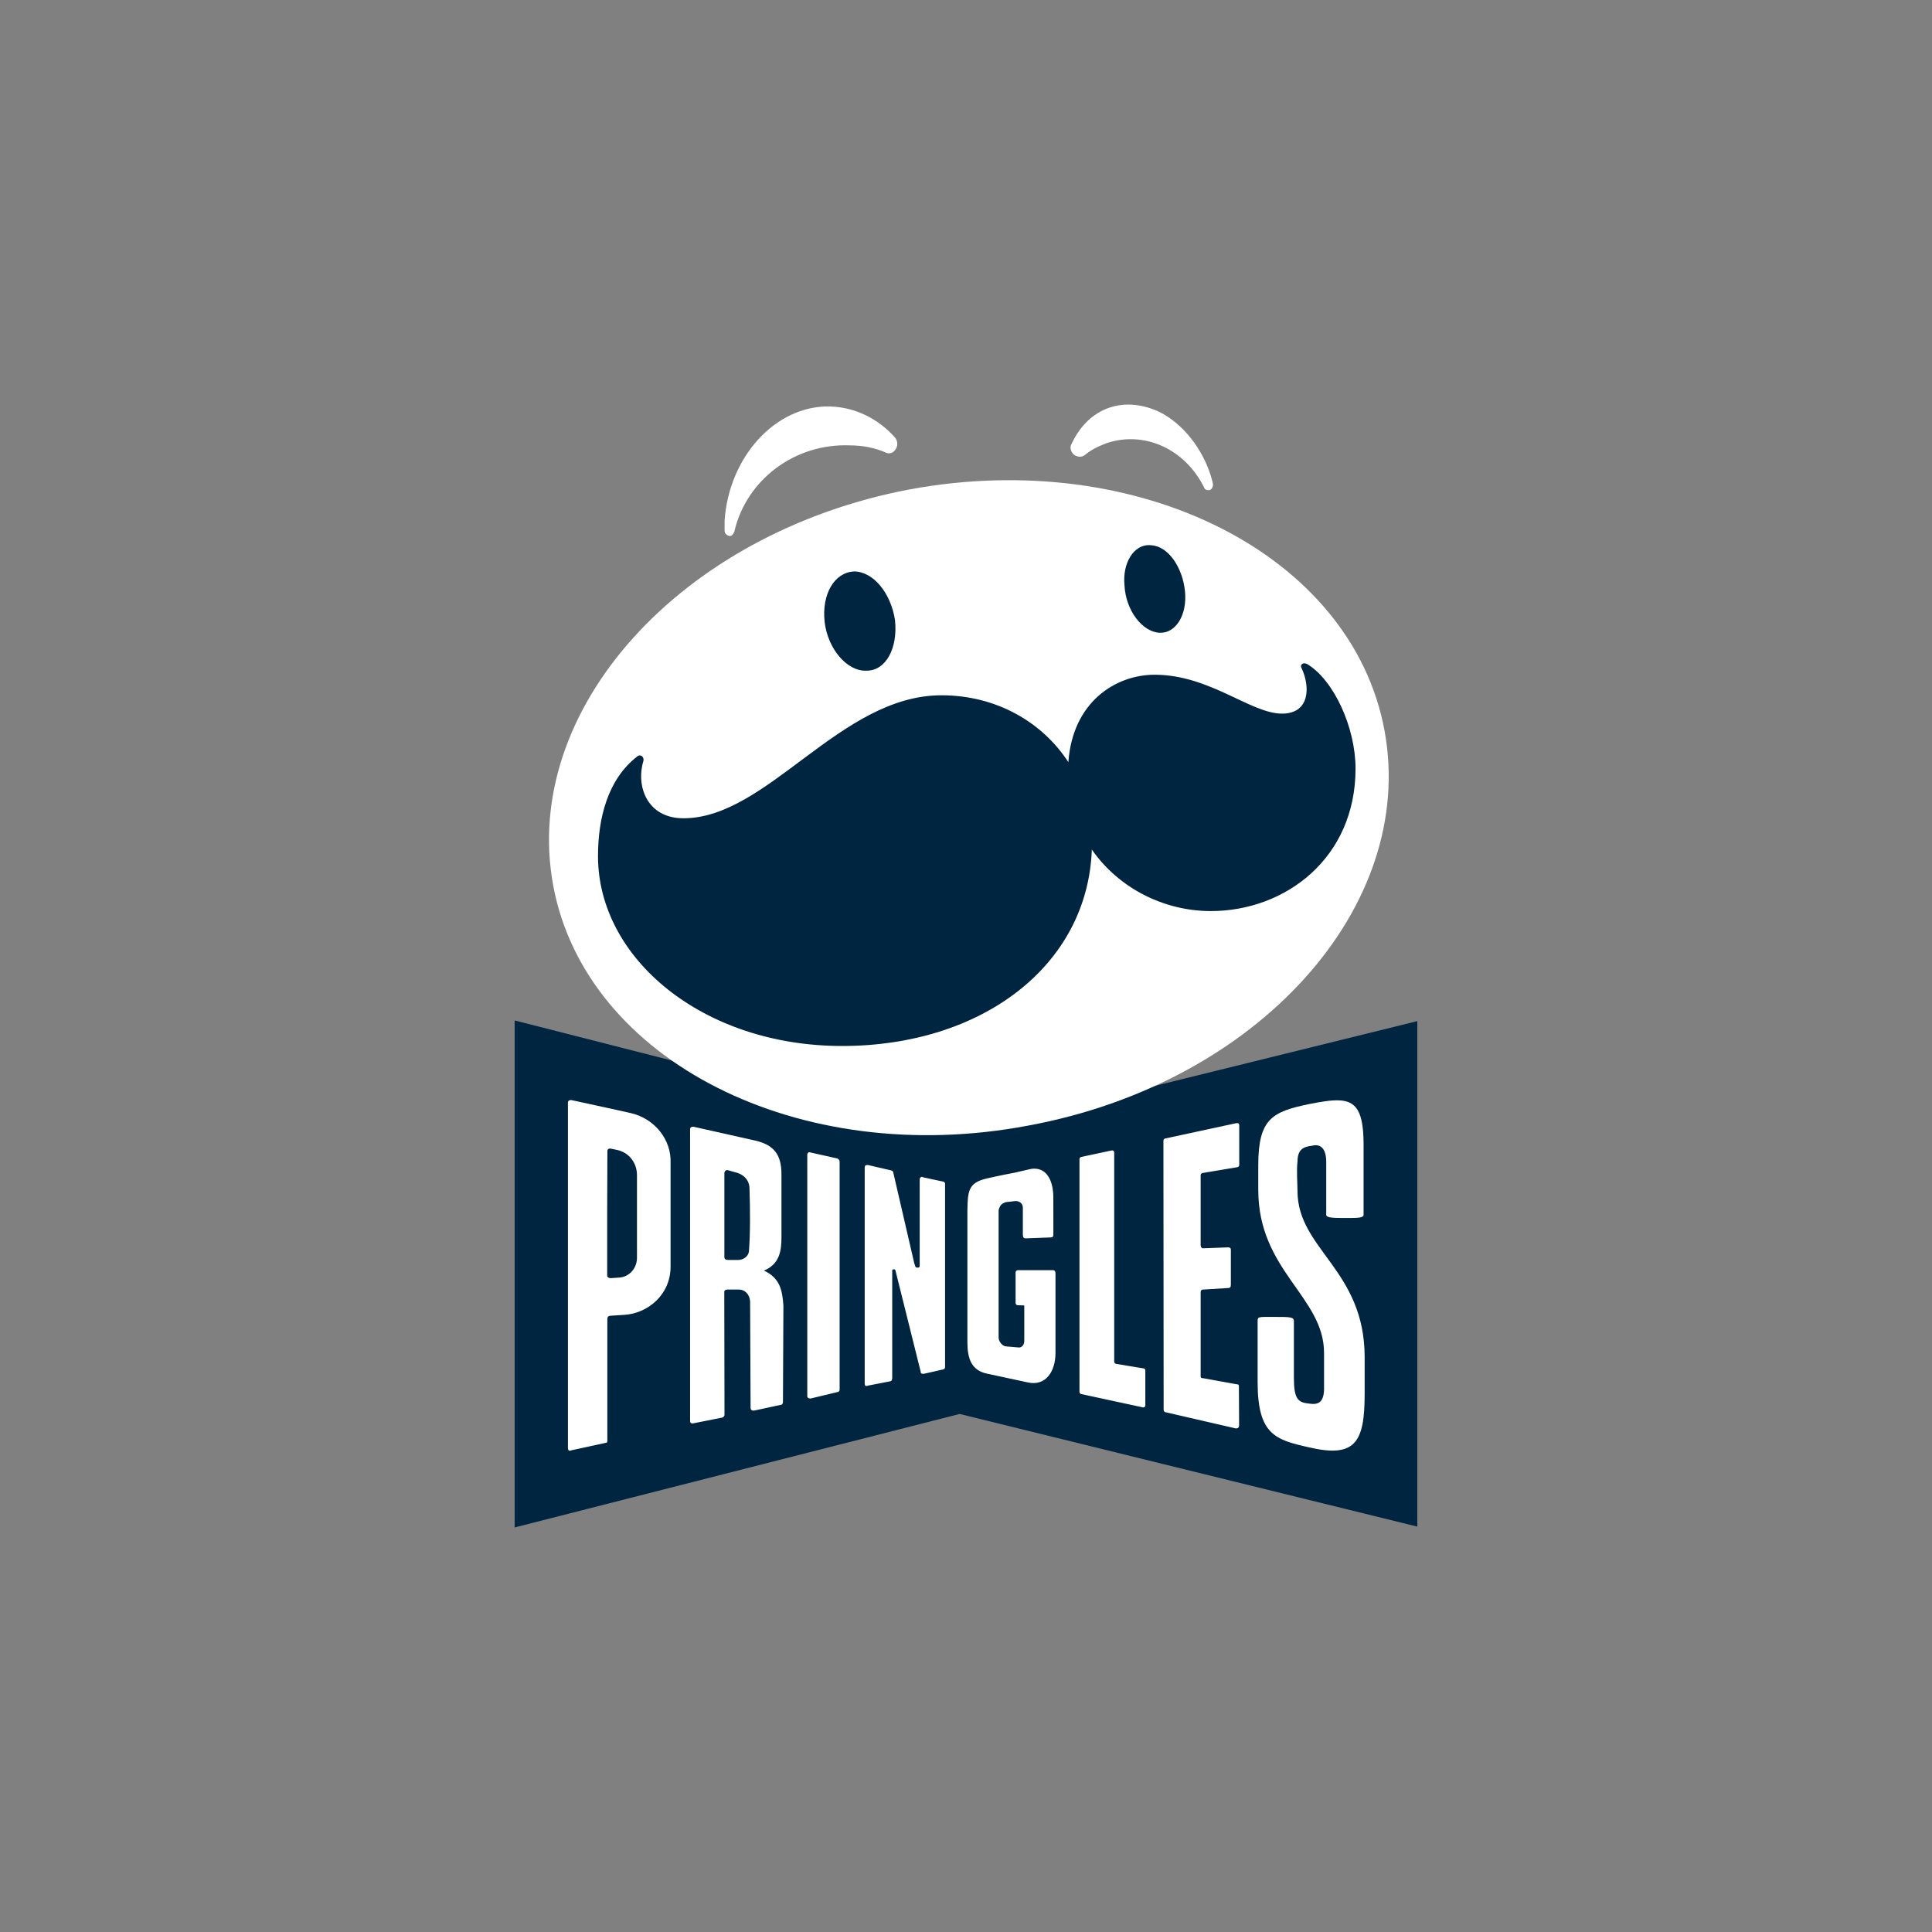 <?xml version="1.0" encoding="UTF-8"?> <svg xmlns="http://www.w3.org/2000/svg" id="Layer_1" viewBox="0 0 1080 1080"><rect x="0" y="0" width="1080" height="1080" fill="#808080" stroke="none"/><defs><style> .cls-1 { fill: #fff; } .cls-2 { fill: #002541; } </style></defs><path id="path6" class="cls-2" d="M792.3,570.81l-255.73,63.11-248.87-63.49v283.42l248.74-63.44,255.85,62.97v-282.56h.01Z"></path><path id="path8" class="cls-1" d="M319.28,614.93c-1.2,0-1.8.6-1.8,1.2v193.4c0,1.2.72,1.8,1.94,1.2l19.39-4.22c.6,0,.7-.51.7-1.12v-68.08c0-1.2.6-1.73,1.8-1.8l7.75-.5c13.01-.81,25.79-11.21,25.79-26.86v-57.89c.6-13.28-9.04-25.03-22.29-28.05l-10.92-2.42-22.39-4.87h.02ZM748.4,615.1c-4.39-.16-9.91.77-16.69,2.1-20.5,4.27-28.33,8.2-28.33,34.13v13.85c0,45.24,36.77,59.74,36.77,91.09v20.52c-.23,7.32-3.38,8.62-8.43,7.82-6.02-.6-8.43-2.4-8.43-14.44v-31.62c0-2.4-2.04-2.39-11.46-2.39-8.18,0-8.81-.2-8.81,2.21v34.2c0,29.53,10.02,32.28,28.71,36.5,25.89,6.07,31.12-2.75,31.12-29.88v-20.52c0-48.86-37.54-60.31-37.54-92.9,0-3.62-.6-12.04,0-16.26,0-6.64,2.81-8.46,8.23-9.06,4.82-1.2,7.83,1.8,7.83,9.06v29.56c0,1.8,4.22,1.8,11.44,1.8,6.02,0,9.44,0,9.44-1.8v-39.27c0-18.67-4.17-24.35-13.83-24.7h0ZM691.94,627.83c-.2-.04-.43-.04-.71,0l-39.67,8.55c-.6,0-1.2.6-1.2,1.2l.12,150.66c0,.63.6,1.23,1.2,1.23l39.19,9.04c1.2,0,1.81-.6,1.8-1.8l-.12-21.69c0-.6,0-1.2-1.2-1.2l-18.98-3.43c-1.2,0-1.2-.6-1.2-1.2v-47.11c0-.6.6-1.2,1.2-1.2l14.1-.86c1.2,0,1.58-.6,1.58-1.8v-19.81c0-.65-.53-1.15-1.58-1.12l-14.1.51c-.6,0-1.2-.6-1.2-1.8v-39.1c0-.6.6-1.2,1.2-1.2l19.17-3.21c.6,0,1.2-.6,1.2-1.2v-21.95c0-.91-.22-1.37-.81-1.48h0ZM387.96,629.89c-.92-.17-2.13.1-2.19,1.2v163.41c.07.92.69,1.34,1.64,1.18l16.39-3.26c1.2-.6,1.2-1.2,1.2-1.8l-.12-68.56c0-.6.6-1.2,1.8-1.2h6.02c3.95,0,6.3,2.78,6.62,6.62l.26,59.68c.15,1.28,1.12,1.56,2.4,1.28l15.1-3.26c.6-.6.61-1.2.6-1.8l.25-53.5c-.6-8.43-1.8-15.39-10.84-19.6,8.43-3.62,9.75-10.52,9.75-18.38v-35.58c0-10.84-4.22-16.28-14.5-18.7l-34.36-7.7v-.02ZM341.21,642.06l3.67.74c7.01,1.5,11.19,7.5,11.19,14.12v46.29c0,5.42-3.97,10.58-9.98,10.97l-4.87.32c-.6.04-1.8-.6-1.8-1.2v-35.75l.12-34.28c0-.67.67-1.36,1.68-1.2h-.01ZM622.01,643.13c-.21-.05-.47-.05-.78.02l-16.6,3.54c-.6,0-1.2.6-1.2,1.2v130.24c0,.6.6,1.2,1.2,1.2l33.95,7.34c.78.34,1.66-.27,1.66-.87v-19.69c0-.6-.2-1.09-1.2-1.2l-14.99-2.48c-.6,0-1.2-.6-1.2-1.2v-116.88c0-.5-.18-1.07-.81-1.21h-.01ZM452.29,644.09c-.67.11-1.02.91-1.02,1.35v135.15c0,.6.6,1.2,1.8,1.2l15.08-3.62c.6,0,1.2-.6,1.2-1.2v-127.56c0-.58-.18-1.2-1.2-1.8l-15.08-3.37c-.31-.15-.56-.18-.78-.15ZM485.17,651.25c-1.2,0-1.8.22-1.8,1.42v120.7c0,1.2.6,1.8,1.8,1.2l12.39-2.4c.6,0,1.2-.6,1.2-1.8v-60.18s.05-.6.6-.6h.6c.44,0,.6.53.6.6l14.1,56.57c0,1.2.6,1.2,1.8,1.2l10.64-2.42c.6,0,1.2-.6,1.2-1.25v-102.59c0-.6-.6-1.2-1.2-1.2l-11.19-2.4c-.6-.6-1.8,0-1.8,1.2v48.34c0,.6-.29.98-1.15.98-.98,0-1.23-.36-1.4-.98l-.56-1.8-11.65-50.38c-.17-.66-.45-1.04-1.2-1.2l-13-3.02h.01ZM578.17,653.27c-.99,0-2.06.16-3.19.47l-7.83,1.8s-8.99,1.68-15.61,3.25c-10.29,2.4-10.6,7.1-10.76,18v73.46c0,9.04,2.12,15.86,11.18,17.67l22.41,4.82c10.24,2.4,15.66-6.18,15.66-16.46v-44.44c0-1.2-.6-1.8-1.2-1.8h-19.91c-.6,0-1.2.6-1.2,1.2v17.19c0,.6.6,1.2,1.2,1.2l3.65.12v19.9c0,1.85-1.2,3.7-3.02,3.6l-7.1-.6c-1.8,0-4.08-2.4-4.22-4.81v-71.34c.92-3.79,2.7-3.84,4.05-4.51l5.47-.6c2.19,0,4.03,1.34,4.03,3.74v15.24c.04,1.45.63,1.91,1.59,1.88l14.27-.53c1.2-.05,1.2-1.2,1.2-1.8l-.02-20.45c0-9.53-3.69-16.26-10.67-16.17h.01ZM406.74,654.1l5.69,1.61c4.67,1.67,6.55,5.16,6.55,8.8.37,12,.47,24.79-.33,35.2-.47,2.76-3.16,4.63-6.18,4.63h-5.1c-1.84,0-2.44-.51-2.44-1.84v-46.6c0-1.2.94-1.97,1.8-1.8h.01Z"></path><path id="path12" class="cls-1" d="M309.26,495.1c18.21,97.7,137.27,158.4,265.42,134.13,128.78-23.69,217.46-122.6,199.26-220.91-18.23-98.31-137.27-158.4-265.47-134.74-128.16,24.29-217.44,123.21-199.21,221.51Z"></path><path id="path1187" class="cls-1" d="M630.7,226.15c-3.51,0-6.99.55-10.38,1.68-9.06,3.03-16.43,9.91-21.26,20.22-1.2,1.86-.6,4.29,1.21,6.12,1.81,1.21,4.09,1.61,5.91.39,3.62-3.03,7.25-4.84,12.08-6.72,21.15-7.27,44.16,2.89,54.96,24.9,0,.64,1.21,1.24,1.81,1.24h1.21c1.26-.6,1.86-1.84,1.86-3.05-.23-1.81-.93-3.64-1.21-4.85-4.78-15.3-15.48-29.14-28.76-35.81-5.69-2.65-11.6-4.11-17.43-4.11ZM463.39,227.19c-30.16-.26-55.97,28.36-58.34,63.95v5.42c0,1.85,1.2,2.46,2.42,3.06h.6c1.2,0,1.81-1.2,2.42-2.4,6.63-28.98,33.84-49.51,64.63-48.25,6.63,0,13.88,1.2,20.51,4.22,1.81.6,3.62,0,4.83-1.8,1.81-2.4,1.2-4.87,0-6.67-9.65-10.84-22.33-16.86-35.63-17.46-.48-.02-.96-.02-1.43-.04v-.02Z"></path><path id="path1160" class="cls-2" d="M730.65,371.18c-2.42-1.2-4.22.6-3.02,2.4,4.82,10.29,4.7,25.34-11,25.34-17.48,0-40.38-21.74-71.17-21.74-21.72,0-45.83,15.1-48.24,48.86-14.52-22.31-40.18-37.37-70.94-37.37-56.7,0-97.11,68.75-144.2,68.75-20.49,0-26.64-18.1-22.42-32,.6-2.4-1.8-4.22-3.62-2.4-16.32,12.7-21.75,34.4-21.75,55.54,0,57.29,58.66,106.15,136.49,106.15s137.16-44.64,139.57-109.81c15.07,21.74,40.53,34.4,66.5,34.4,41.61,0,80.91-29.53,80.91-79.65,0-22.89-12.05-49.46-27.12-58.49v.02Z"></path><path id="path1158" class="cls-2" d="M642.29,304.72c-8.45-.09-14.93,9.88-13.69,22.52.7,13.91,9.84,25.92,19.49,26.46,9.05.54,15.62-9.75,14.33-23.06-1.29-13.27-9.22-25.29-18.87-25.83-.43-.05-.85-.09-1.26-.09h0ZM477.38,319.45c-10.91.53-18.11,12.58-16.4,28.21,1.72,15.01,12.53,27.78,23.42,27.25,10.87.07,17.61-12.71,15.9-28.32-2.32-15.04-12.04-27.08-22.91-27.16h0Z"></path></svg> 